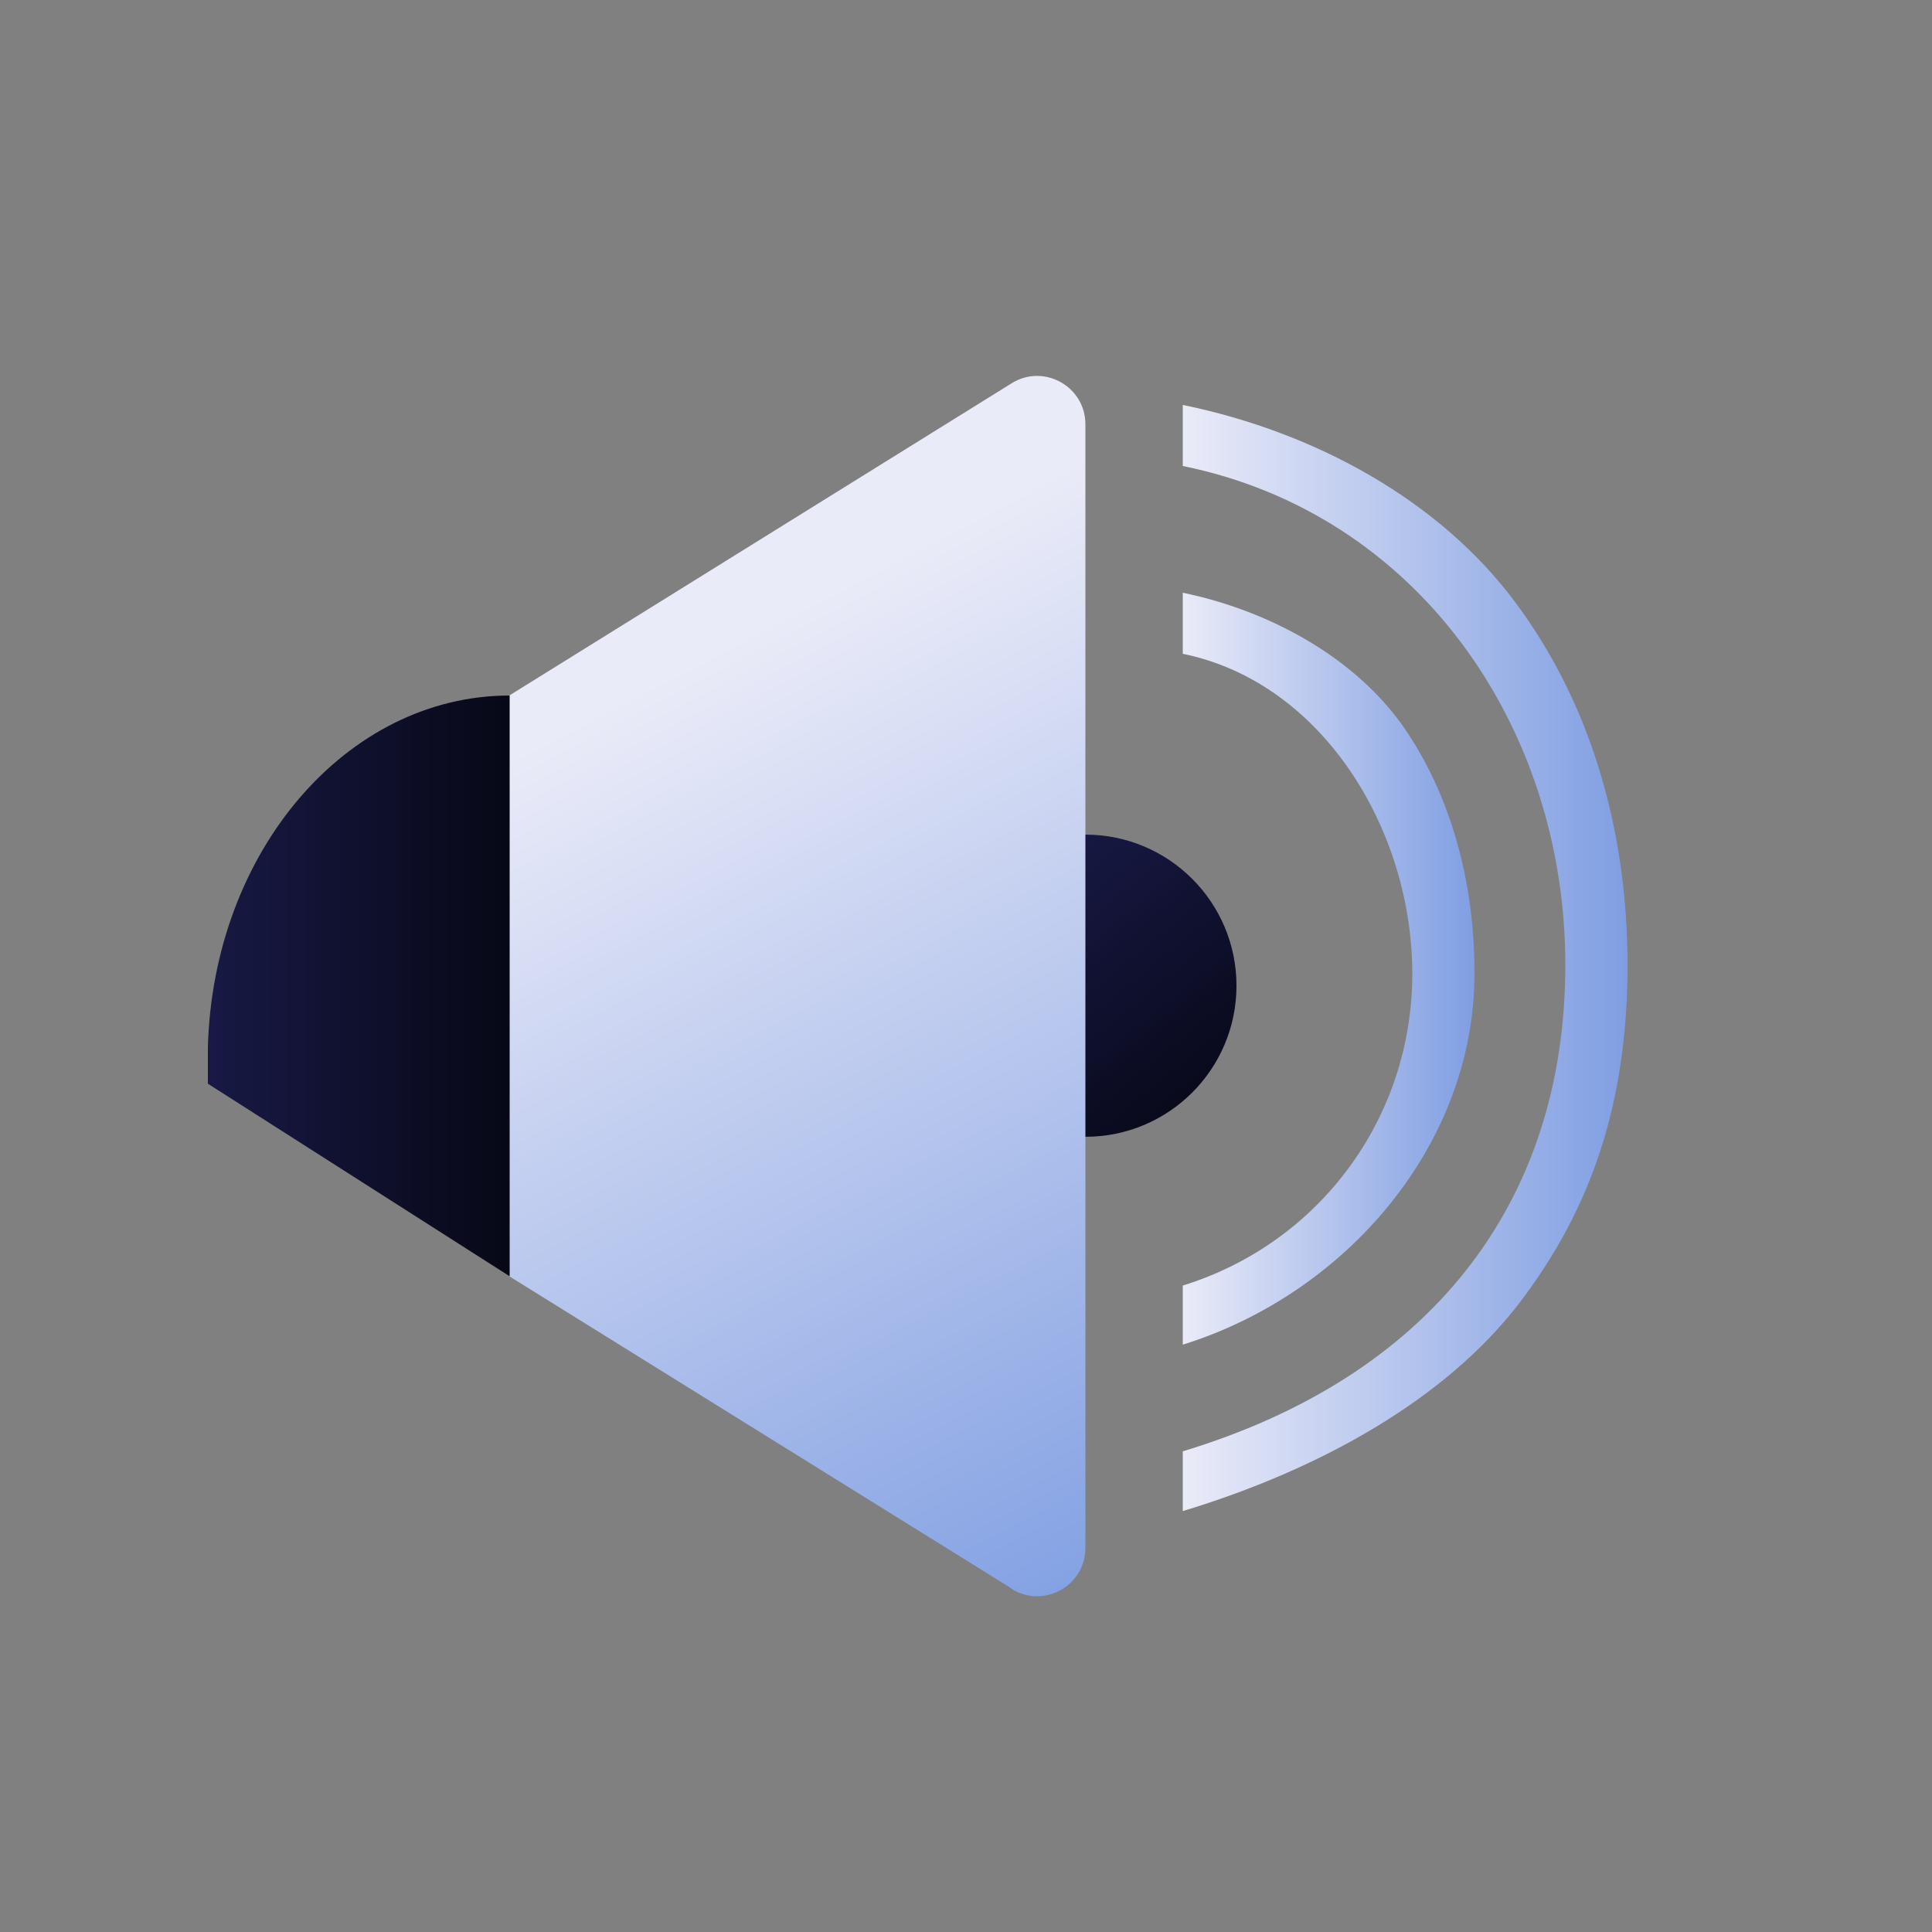 <?xml version="1.0" encoding="UTF-8"?>
<svg xmlns="http://www.w3.org/2000/svg" xmlns:xlink="http://www.w3.org/1999/xlink" version="1.1" viewBox="0 0 500 500">
  <rect x="0" y="0" width="500" height="500" fill="#808080" stroke="none"/>
  <defs>
    <style>
      .cls-1 {
        fill: url(#linear-gradient-5);
      }

      .cls-2 {
        fill: url(#linear-gradient-4);
      }

      .cls-3 {
        fill: url(#linear-gradient-3);
      }

      .cls-4 {
        fill: url(#linear-gradient-2);
      }

      .cls-5 {
        fill: url(#linear-gradient);
      }
    </style>
    <linearGradient id="linear-gradient" x1="259.1" y1="273.5" x2="311.6" y2="209.5" gradientTransform="translate(0 502) scale(1 -1)" gradientUnits="userSpaceOnUse">
      <stop offset="0" stop-color="#181945"/>
      <stop offset="1" stop-color="#070816"/>
    </linearGradient>
    <linearGradient id="linear-gradient-2" x1="181.2" y1="331.8" x2="306" y2="92.4" gradientTransform="translate(0 502) scale(1 -1)" gradientUnits="userSpaceOnUse">
      <stop offset="0" stop-color="#eaebf8"/>
      <stop offset="1" stop-color="#7f9ee2"/>
    </linearGradient>
    <linearGradient id="linear-gradient-3" x1="53.7" y1="246.9" x2="131.8" y2="246.9" gradientTransform="translate(0 502) scale(1 -1)" gradientUnits="userSpaceOnUse">
      <stop offset="0" stop-color="#181945"/>
      <stop offset="1" stop-color="#070816"/>
    </linearGradient>
    <linearGradient id="linear-gradient-4" x1="306.1" y1="251.3" x2="381.5" y2="251.3" gradientTransform="translate(0 502) scale(1 -1)" gradientUnits="userSpaceOnUse">
      <stop offset="0" stop-color="#eaebf8"/>
      <stop offset="1" stop-color="#7f9ee2"/>
    </linearGradient>
    <linearGradient id="linear-gradient-5" x1="306.1" y1="254.1" x2="421.2" y2="254.1" gradientTransform="translate(0 502) scale(1 -1)" gradientUnits="userSpaceOnUse">
      <stop offset="0" stop-color="#eaebf8"/>
      <stop offset="1" stop-color="#7f9ee2"/>
    </linearGradient>
  </defs>
  <!-- Generator: Adobe Illustrator 28.7.1, SVG Export Plug-In . SVG Version: 1.2.0 Build 142)  -->
  <g>
    <g id="Work">
      <circle class="cls-5" cx="280.9" cy="255.1" r="39.1"/>
      <path class="cls-4" d="M261.8,411.1l-130-80.8v-150.3l130-80.8c8.3-5.2,19.1.8,19.1,10.6v290.8c0,9.8-10.8,15.8-19.1,10.6h0Z"/>
      <path class="cls-3" d="M53.7,280.4l78.2,49.9v-150.3c-42.3,0-76.8,40.5-78.1,91.1,0,1,0,2,0,3v6.4Z"/>
      <path class="cls-2" d="M306.1,348.1v-15.4c35.5-11,59.4-43.5,59.4-80.7s-23.2-75.4-59.4-82.8v-15.8c22.3,4.6,44.7,16.7,57.4,35.1,11.8,17.3,18.1,39.2,18.1,63.4,0,44.3-33.2,82.9-75.5,96.1h0Z"/>
      <path class="cls-1" d="M306.1,391v-15.4c63.8-19.3,99-64,99-125.9s-38.4-116.8-99-129.1v-15.8c34.2,7,66.6,24.7,86.3,51.4,18.9,25.5,28.8,57.9,28.8,93.6s-9.4,63-27.9,87.3c-19.1,25-51.6,43.2-87.3,54h0Z"/>
    </g>
  </g>
</svg>